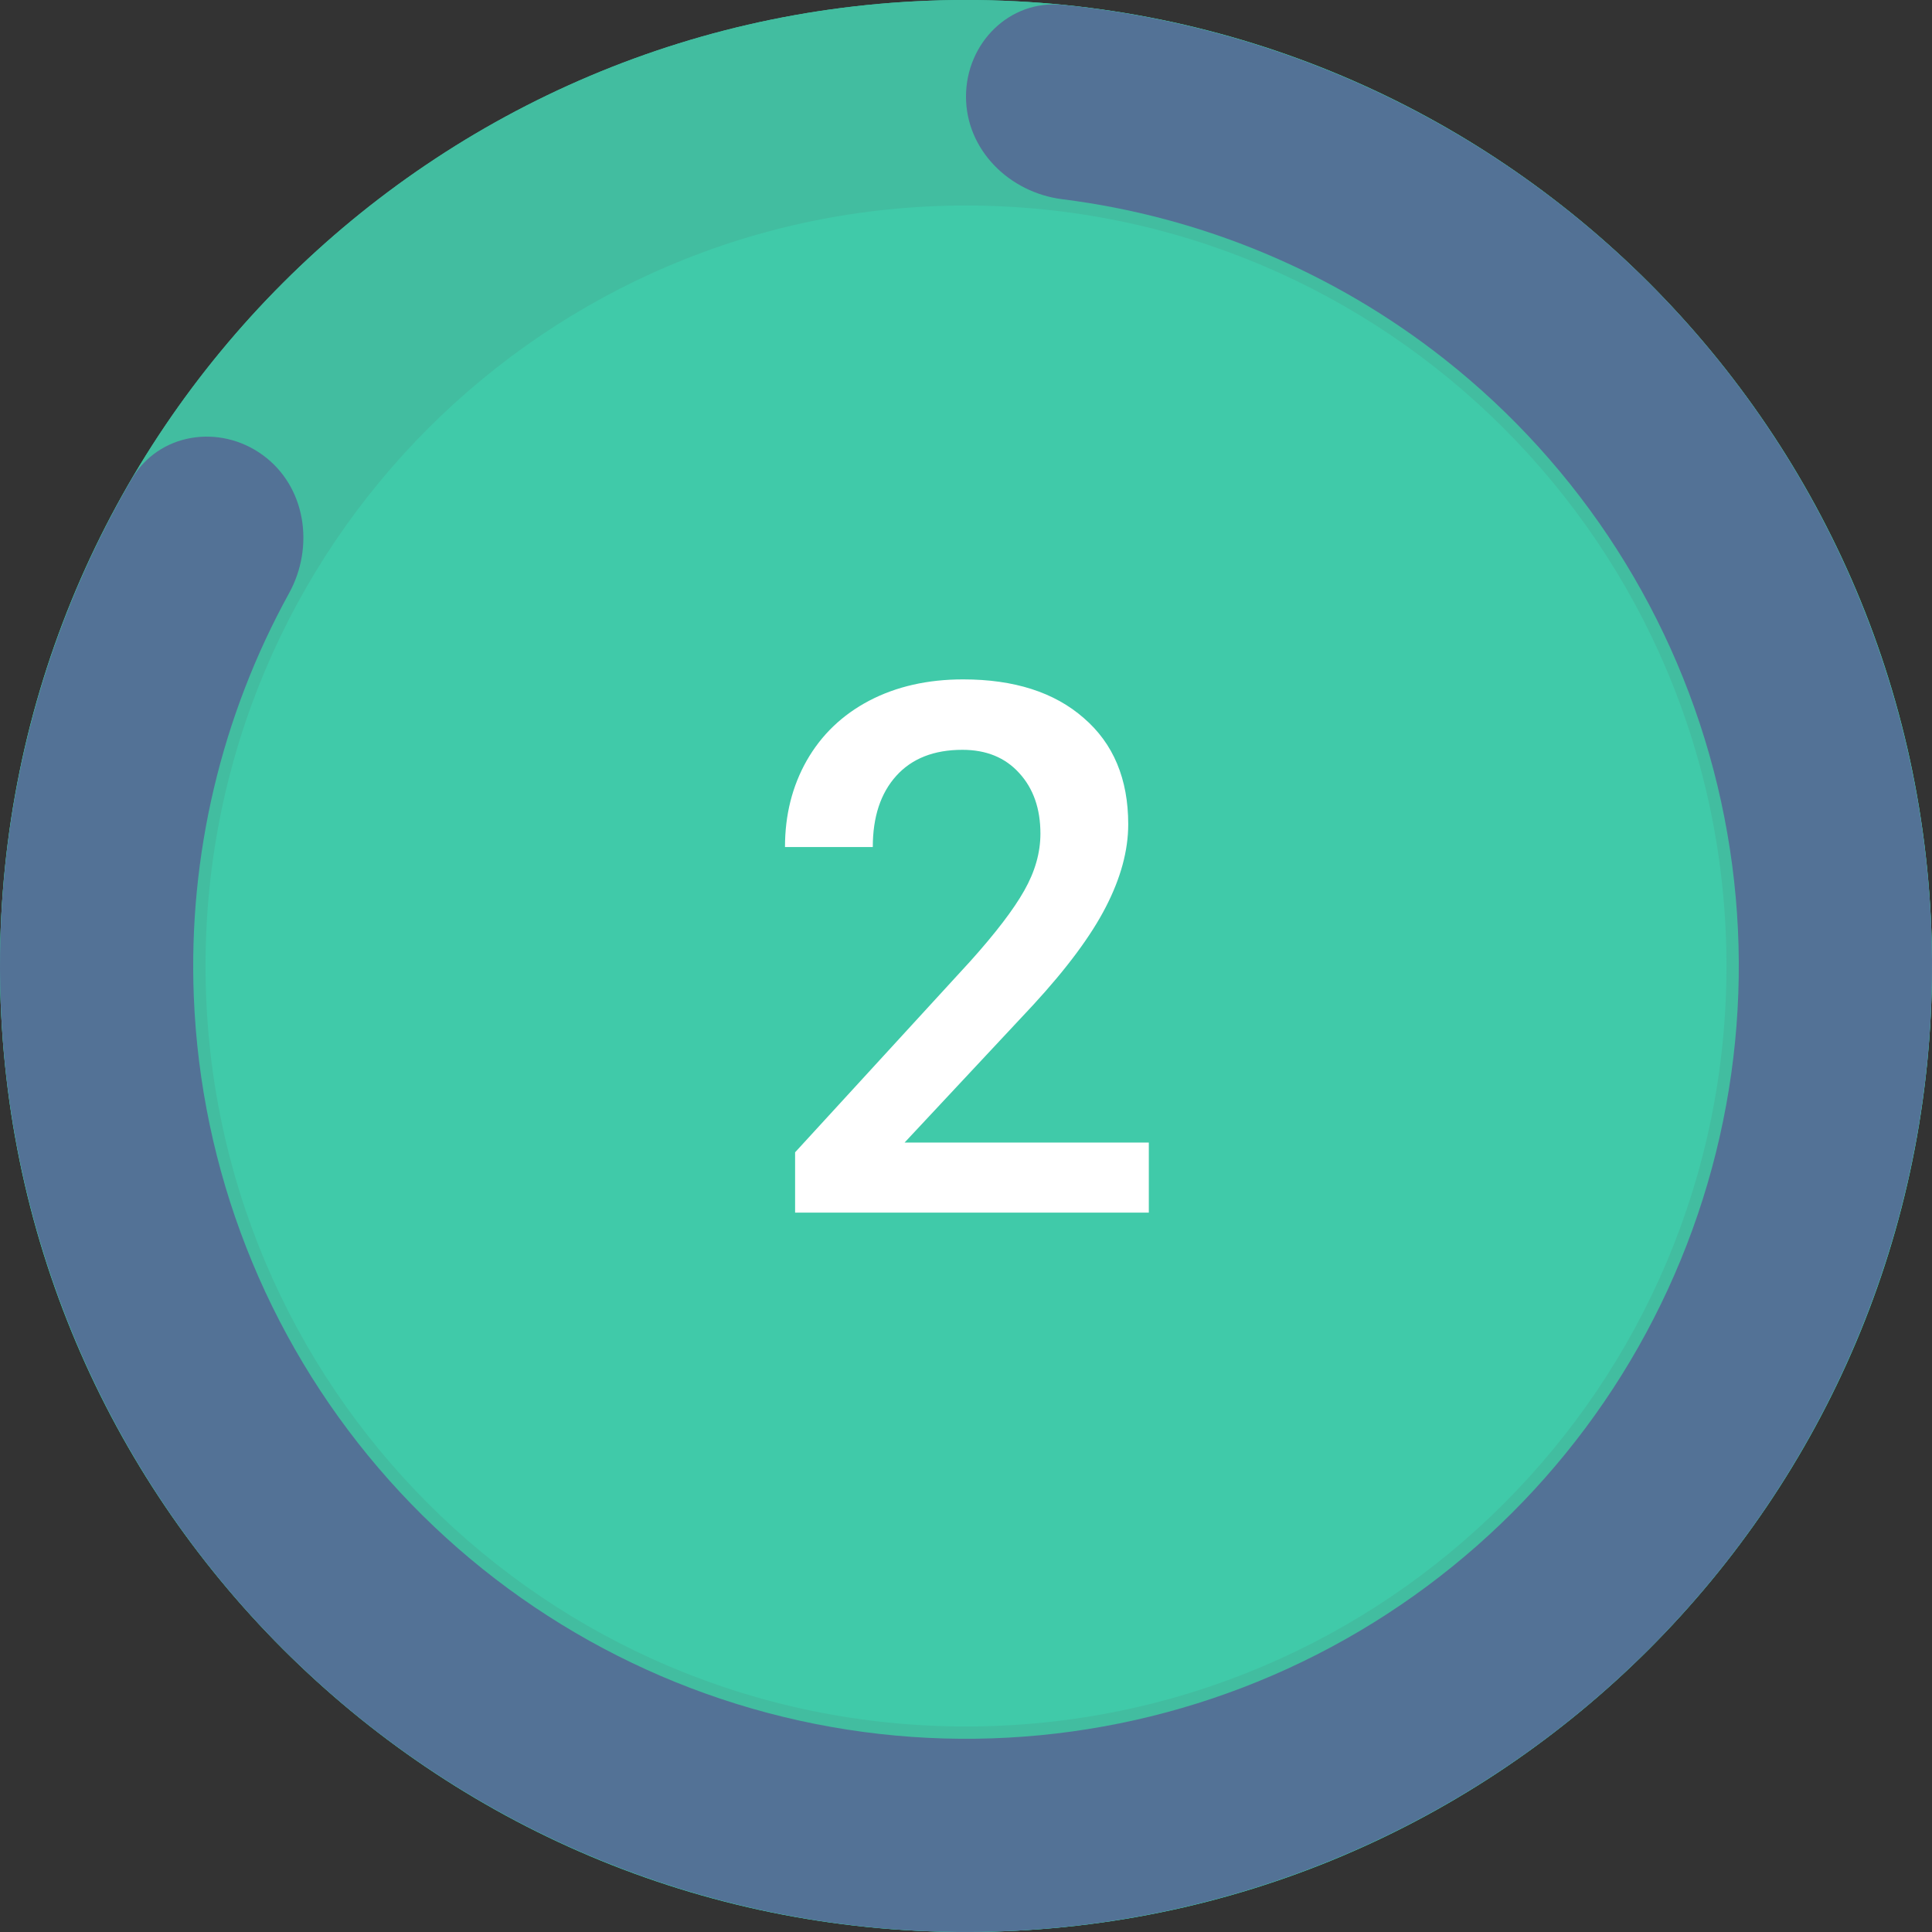 <svg width="94" height="94" viewBox="0 0 94 94" fill="none" xmlns="http://www.w3.org/2000/svg">
<rect x="0" y="0" width="94" height="94" fill="#333333" stroke="none"/>
<g clip-path="url(#clip0)">
<path d="M94 47C94 21.043 72.957 0 47 0C21.043 0 0 21.043 0 47C0 72.957 21.043 94 47 94C72.957 94 94 72.957 94 47Z" fill="#40CAA9"/>
<path d="M47 94C72.957 94 94 72.957 94 47C94 21.043 72.957 0 47 0C21.043 0 0 21.043 0 47C0 72.957 21.043 94 47 94Z" fill="#42BDA0"/>
<path d="M47 84C67.434 84 84 67.434 84 47C84 26.566 67.434 10 47 10C26.566 10 10 26.566 10 47C10 67.434 26.566 84 47 84Z" fill="#40CAA9"/>
<path d="M47 4.7C47 2.104 49.11 -0.024 51.692 0.235C60.568 1.125 69.042 4.528 76.097 10.09C84.388 16.626 90.237 25.763 92.701 36.028C95.166 46.294 94.103 57.09 89.683 66.677C85.263 76.264 77.744 84.085 68.338 88.877C58.931 93.67 48.185 95.156 37.831 93.097C27.477 91.037 18.117 85.552 11.261 77.524C4.405 69.496 0.451 59.394 0.036 48.845C-0.316 39.868 1.912 31.012 6.408 23.308C7.717 21.067 10.679 20.611 12.779 22.137C14.879 23.662 15.315 26.59 14.063 28.864C10.777 34.832 9.159 41.61 9.429 48.476C9.761 56.915 12.924 64.997 18.409 71.419C23.894 77.841 31.381 82.23 39.665 83.877C47.948 85.525 56.545 84.336 64.07 80.502C71.595 76.668 77.61 70.412 81.146 62.742C84.682 55.072 85.533 46.435 83.561 38.222C81.59 30.01 76.91 22.701 70.278 17.472C64.882 13.218 58.448 10.543 51.688 9.693C49.112 9.37 47 7.296 47 4.7Z" fill="#537296"/>
<path d="M55.895 59H38.685V56.065L47.211 46.766C48.441 45.395 49.315 44.252 49.83 43.338C50.357 42.412 50.621 41.486 50.621 40.56C50.621 39.342 50.275 38.357 49.584 37.607C48.904 36.857 47.984 36.482 46.824 36.482C45.441 36.482 44.369 36.904 43.607 37.748C42.846 38.592 42.465 39.746 42.465 41.211H38.193C38.193 39.652 38.545 38.252 39.248 37.01C39.963 35.756 40.977 34.783 42.289 34.092C43.613 33.4 45.137 33.055 46.859 33.055C49.344 33.055 51.301 33.682 52.73 34.935C54.172 36.178 54.893 37.9 54.893 40.103C54.893 41.381 54.529 42.723 53.803 44.129C53.088 45.523 51.91 47.111 50.27 48.893L44.012 55.59H55.895V59Z" fill="white"/>
</g>
<defs>
<clipPath id="clip0">
<rect width="94" height="94" fill="white"/>
</clipPath>
</defs>
</svg>
